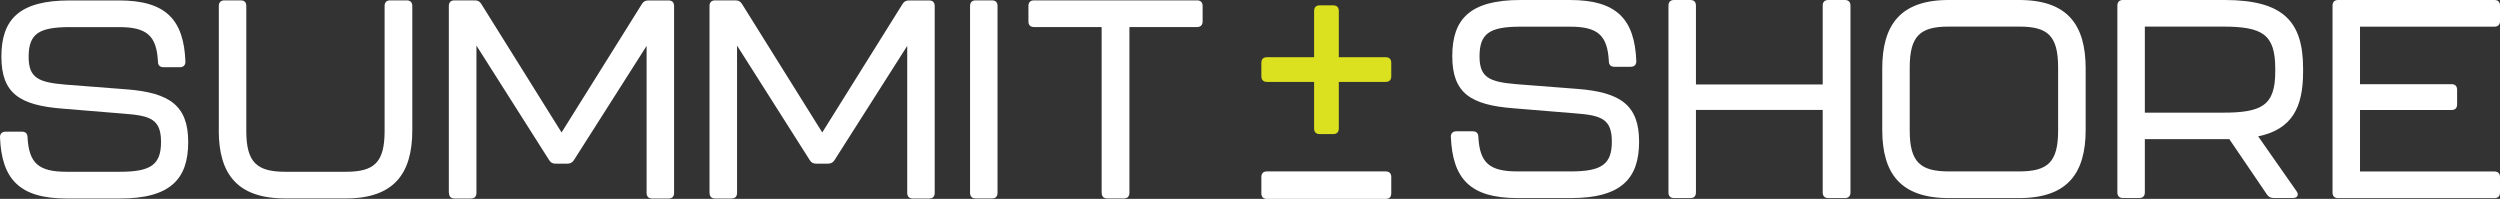 <?xml version="1.0" encoding="UTF-8"?> <svg xmlns="http://www.w3.org/2000/svg" id="Layer_2" data-name="Layer 2" viewBox="0 0 342.17 27.22"><rect x="0" y="0" width="342.17" height="27.22" fill="#333333" stroke="none"/><defs><style> .cls-1 { fill: #fff; } .cls-2 { fill: #dce11f; } </style></defs><g id="Layer_1-2" data-name="Layer 1"><g><path class="cls-1" d="M0,18.79c0-.5.27-.77.77-.77h2.23c.5,0,.77.27.77.77.19,3.57,1.53,4.72,5.34,4.72h7.33c4.18,0,5.6-.96,5.6-4.07s-1.42-3.61-5.07-3.88l-8.4-.69C2.65,14.41.19,12.76.19,7.74S2.57.06,9.52.06h6.76c6.41,0,8.87,2.61,9.1,8.37,0,.5-.27.77-.77.77h-2.23c-.5,0-.76-.27-.76-.77-.19-3.57-1.54-4.72-5.34-4.72h-6.72c-4.26,0-5.64.92-5.64,4.07,0,2.92,1.38,3.49,5.03,3.8l8.4.65c5.88.46,8.41,2.23,8.41,7.22s-2.38,7.72-9.33,7.72h-7.33C2.69,27.16.23,24.55,0,18.79Z"></path><path class="cls-1" d="M29.95,17.83V.82c0-.5.27-.77.77-.77h2.23c.5,0,.76.27.76.77v17.12c0,4.34,1.5,5.57,5.34,5.57h8.29c3.84,0,5.3-1.23,5.3-5.57V.82c0-.5.27-.77.76-.77h2.26c.5,0,.77.27.77.77v17.01c0,5.95-2.53,9.33-9.1,9.33h-8.29c-6.6,0-9.1-3.38-9.1-9.33Z"></path><path class="cls-1" d="M61.43,26.39V.82c0-.5.27-.77.77-.77h2.76c.42,0,.69.12.92.5l10.98,17.58L87.85.56c.23-.38.5-.5.92-.5h2.73c.5,0,.76.27.76.77v25.57c0,.5-.26.77-.76.77h-2.23c-.5,0-.77-.27-.77-.77V6.28l-9.94,15.62c-.23.38-.54.5-.92.5h-1.57c-.42,0-.69-.12-.92-.5l-9.94-15.66v20.16c0,.5-.26.77-.76.77h-2.23c-.5,0-.77-.27-.77-.77Z"></path><path class="cls-1" d="M97.11,26.39V.82c0-.5.27-.77.77-.77h2.76c.42,0,.69.12.92.5l10.98,17.58L123.52.56c.23-.38.5-.5.92-.5h2.73c.5,0,.76.27.76.77v25.57c0,.5-.26.77-.76.77h-2.23c-.5,0-.77-.27-.77-.77V6.28l-9.94,15.62c-.23.38-.54.5-.92.5h-1.57c-.42,0-.69-.12-.92-.5l-9.94-15.66v20.16c0,.5-.26.77-.76.77h-2.23c-.5,0-.77-.27-.77-.77Z"></path><path class="cls-1" d="M132.77,26.39V.82c0-.5.27-.77.77-.77h2.23c.5,0,.76.27.76.77v25.57c0,.5-.26.77-.76.77h-2.23c-.5,0-.77-.27-.77-.77Z"></path><path class="cls-1" d="M173.41,23.46h16.24c.5,0,.77.27.77.77v2.23c0,.5-.27.76-.77.76h-16.24c-.5,0-.77-.26-.77-.76v-2.23c0-.5.27-.77.77-.77Z"></path><path class="cls-1" d="M150.78,26.39V3.7h-9.26c-.5,0-.76-.27-.76-.77V.82c0-.5.27-.77.76-.77h22.31c.5,0,.77.27.77.77v2.11c0,.5-.27.77-.77.77h-9.25v22.69c0,.5-.27.77-.77.77h-2.26c-.5,0-.76-.27-.76-.77Z"></path><path class="cls-2" d="M179.86,17.58v-6.37h-6.45c-.5,0-.77-.27-.77-.77v-1.84c0-.5.27-.77.77-.77h6.45V1.5c0-.5.27-.77.77-.77h1.84c.5,0,.77.27.77.77v6.33h6.41c.5,0,.77.27.77.77v1.84c0,.5-.27.77-.77.77h-6.41v6.37c0,.5-.27.77-.77.77h-1.84c-.5,0-.77-.27-.77-.77Z"></path><path class="cls-1" d="M198.57,18.74c0-.5.27-.77.77-.77h2.23c.5,0,.77.27.77.77.19,3.57,1.53,4.72,5.34,4.72h7.33c4.18,0,5.6-.96,5.6-4.07s-1.42-3.61-5.07-3.88l-8.4-.69c-5.91-.46-8.37-2.11-8.37-7.14s2.38-7.68,9.33-7.68h6.76c6.41,0,8.87,2.61,9.1,8.37,0,.5-.27.77-.77.77h-2.23c-.5,0-.76-.27-.76-.77-.19-3.57-1.54-4.72-5.34-4.72h-6.72c-4.26,0-5.64.92-5.64,4.07,0,2.92,1.38,3.49,5.03,3.8l8.4.65c5.88.46,8.41,2.23,8.41,7.22s-2.38,7.72-9.33,7.72h-7.33c-6.41,0-8.87-2.61-9.1-8.37Z"></path><path class="cls-1" d="M228.36,26.34V.77c0-.5.27-.77.77-.77h2.23c.5,0,.76.27.76.77v10.79h17.35V.77c0-.5.27-.77.77-.77h2.26c.5,0,.77.27.77.77v25.57c0,.5-.27.77-.77.77h-2.26c-.5,0-.77-.27-.77-.77v-11.29h-17.35v11.29c0,.5-.26.77-.76.77h-2.23c-.5,0-.77-.27-.77-.77Z"></path><path class="cls-1" d="M257.62,17.78v-8.41c0-5.99,2.5-9.37,9.1-9.37h9.64c6.6,0,9.1,3.38,9.1,9.37v8.41c0,5.95-2.5,9.33-9.1,9.33h-9.64c-6.61,0-9.1-3.38-9.1-9.33ZM276.36,23.46c3.88,0,5.33-1.23,5.33-5.57v-8.64c0-4.38-1.42-5.61-5.33-5.61h-9.64c-3.88,0-5.34,1.23-5.34,5.61v8.64c0,4.34,1.5,5.57,5.34,5.57h9.64Z"></path><path class="cls-1" d="M309.07,18.66l5.26,7.52c.35.5.12.92-.5.92h-2.65c-.38,0-.69-.15-.92-.5l-5.14-7.56h-11.56v7.29c0,.5-.26.77-.76.77h-2.23c-.5,0-.77-.27-.77-.77V.77c0-.5.27-.77.77-.77h13.9c8.06,0,10.75,2.96,10.75,9.37v.46c0,4.91-1.54,7.87-6.14,8.83ZM311.41,9.4c0-4.72-1.76-5.76-7.18-5.76h-10.67v11.78h10.67c5.38,0,7.18-1,7.18-5.64v-.38Z"></path><path class="cls-1" d="M319.25,26.34V.77c0-.5.27-.77.77-.77h21.38c.5,0,.77.27.77.77v2.11c0,.5-.27.77-.77.77h-18.39v7.87h12.52c.5,0,.77.27.77.77v2c0,.5-.27.77-.77.77h-12.52v8.41h18.39c.5,0,.77.27.77.77v2.11c0,.5-.27.77-.77.77h-21.38c-.5,0-.77-.27-.77-.77Z"></path></g></g></svg> 